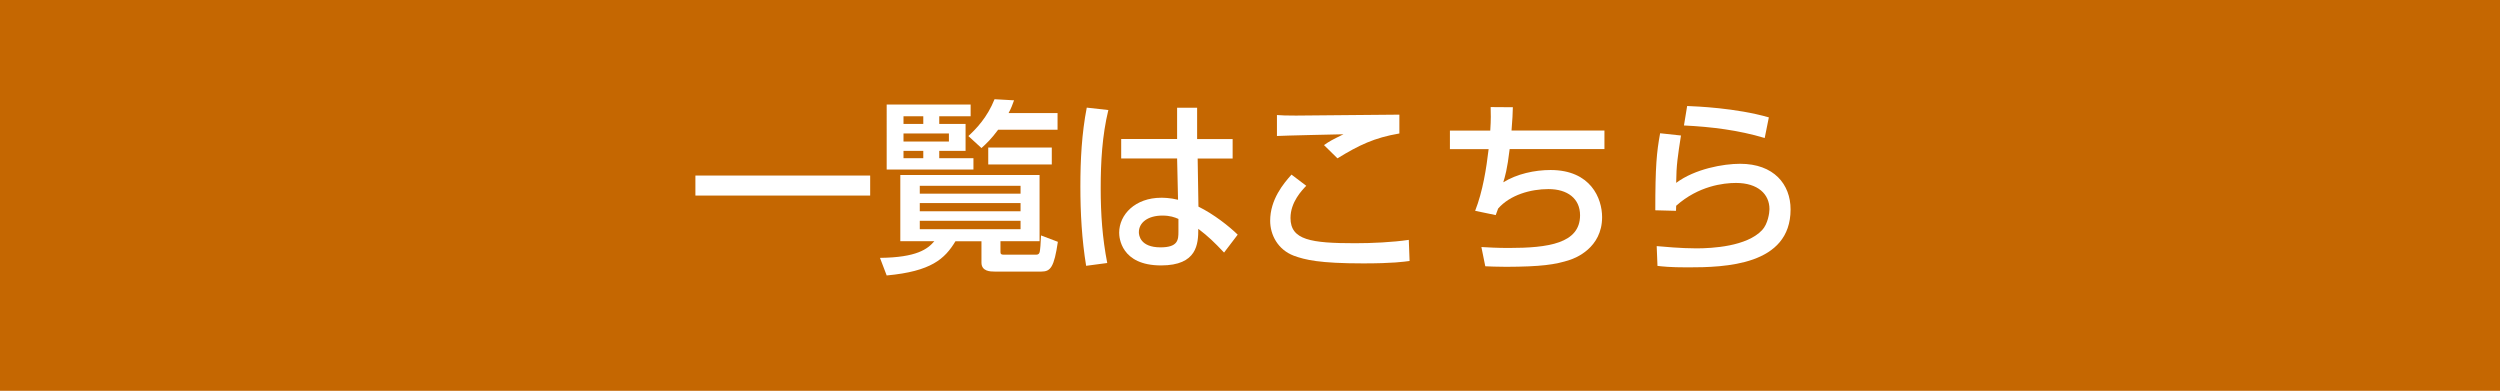 <?xml version="1.0" encoding="UTF-8"?><svg id="_レイヤー_2" xmlns="http://www.w3.org/2000/svg" viewBox="0 0 321 50.18"><defs><style>.cls-1{fill:#fff;}.cls-2{fill:#c56701;}</style></defs><g id="_文字"><g><rect class="cls-2" width="321" height="50.18"/><g><path class="cls-1" d="M89.29,22.54h22.44v2.57h-22.44v-2.57Z"/><path class="cls-1" d="M133.48,22.47v8.5h-5.02v1.42c0,.26,.17,.31,.41,.31h4.2c.29,0,.38-.17,.43-.36,.05-.17,.14-1.15,.17-2.11l2.16,.82c-.48,3.26-.94,3.82-2.11,3.82h-6.02c-.53,0-1.68-.02-1.68-1.15v-2.74h-3.34c-1.37,2.26-3.1,3.86-8.83,4.39l-.86-2.26c4.73-.05,6.12-1.13,6.98-2.14h-4.37v-8.5h17.88Zm-19.63-9.05h10.78v1.51h-4.03v.98h3.38v3.46h-3.38v.94h4.39v1.46h-11.14V13.42Zm2.16,1.51v.98h2.54v-.98h-2.54Zm0,2.21v1.03h5.83v-1.03h-5.83Zm0,2.23v.94h2.54v-.94h-2.54Zm2.09,4.49v1.01h12.94v-1.01h-12.94Zm0,2.21v1.06h12.94v-1.06h-12.94Zm0,2.28v1.08h12.94v-1.08h-12.94Zm12.1-15.46c-.19,.53-.36,1.01-.7,1.63h6.29v2.14h-7.63c-.89,1.2-1.51,1.78-2.14,2.35l-1.68-1.54c1.01-.94,2.42-2.38,3.36-4.73l2.5,.14Zm4.85,6.05v2.18h-8.16v-2.18h8.16Z"/><path class="cls-1" d="M142.31,14.14c-.79,3.26-.98,6.65-.98,10.03s.22,6.41,.84,9.6l-2.71,.36c-.55-3.36-.74-6.77-.74-10.18s.17-6.79,.82-10.13l2.78,.31Zm8.83,3.72v-4.03h2.57v4.03h4.56v2.5h-4.49l.1,6.17c1.99,.98,3.96,2.54,5.04,3.6l-1.75,2.3c-1.32-1.39-1.99-2.04-3.31-3.05,0,1.94-.14,4.7-4.78,4.7-5.16,0-5.38-3.6-5.38-4.2,0-2.33,2.06-4.49,5.4-4.49,.24,0,1.13,0,2.16,.26l-.12-5.3h-7.18v-2.5h7.18Zm.17,10.25c-.5-.22-1.08-.43-2.06-.43-1.85,0-3.02,.89-3.02,2.14,0,.38,.17,1.94,2.78,1.94,2.26,0,2.3-.98,2.3-2.02v-1.63Z"/><path class="cls-1" d="M167.72,23.86c-.58,.6-2.02,2.11-2.02,4.13,0,2.83,2.62,3.24,8.3,3.24,2.14,0,4.78-.12,6.89-.43l.1,2.71c-.74,.1-2.16,.31-5.95,.31-5.66,0-7.46-.46-8.9-.98-2.09-.79-3.05-2.71-3.05-4.49,0-2.76,1.73-4.8,2.74-5.93l1.9,1.44Zm11.95-6.72c-3.22,.55-5.16,1.49-7.94,3.19l-1.73-1.7c.77-.53,.94-.62,2.5-1.39-1.01,.02-7.75,.17-8.54,.22v-2.69c.77,.05,1.06,.07,2.45,.07,1.87,0,11.19-.12,13.27-.12v2.42Z"/><path class="cls-1" d="M194.25,13.76c-.02,.77-.05,1.61-.17,3h11.93v2.38h-12.17c-.31,2.62-.6,3.55-.82,4.27,1.75-1.08,4.01-1.58,6.07-1.58,5.18,0,6.62,3.67,6.62,6.05,0,4.01-3.53,5.28-4.08,5.47-1.94,.65-3.82,.89-8.23,.91-1.46,0-1.94-.05-2.69-.07l-.5-2.47c.82,.05,2.09,.12,3.5,.12,5.09,0,9.17-.58,9.17-4.2,0-2.14-1.61-3.36-4.06-3.36-2.28,0-4.92,.74-6.46,2.5l-.31,.84-2.64-.55c.98-2.5,1.44-5.45,1.73-7.92h-4.97v-2.38h5.18c.1-1.46,.07-2.26,.05-3.02l2.83,.02Z"/><path class="cls-1" d="M215.84,17.38c-.41,2.64-.6,3.82-.62,6.1,2.42-1.8,6.05-2.45,8.21-2.45,4.34,0,6.48,2.64,6.48,5.86,0,7.2-8.42,7.44-13.2,7.44-2.35,0-3.29-.12-3.89-.19l-.1-2.54c.84,.07,3.05,.29,5.09,.29s6.48-.24,8.45-2.35c.74-.79,.94-2.21,.94-2.69,0-1.9-1.46-3.36-4.3-3.36-1.61,0-4.82,.38-7.68,2.93-.02,.26-.02,.38-.02,.65l-2.66-.07c0-5.64,.17-7.44,.62-9.89l2.69,.29Zm10.75,.34c-3.36-1.01-6.86-1.44-10.37-1.61l.41-2.5c1.18,.05,6.24,.24,10.49,1.46l-.53,2.64Z"/></g></g></g></svg>